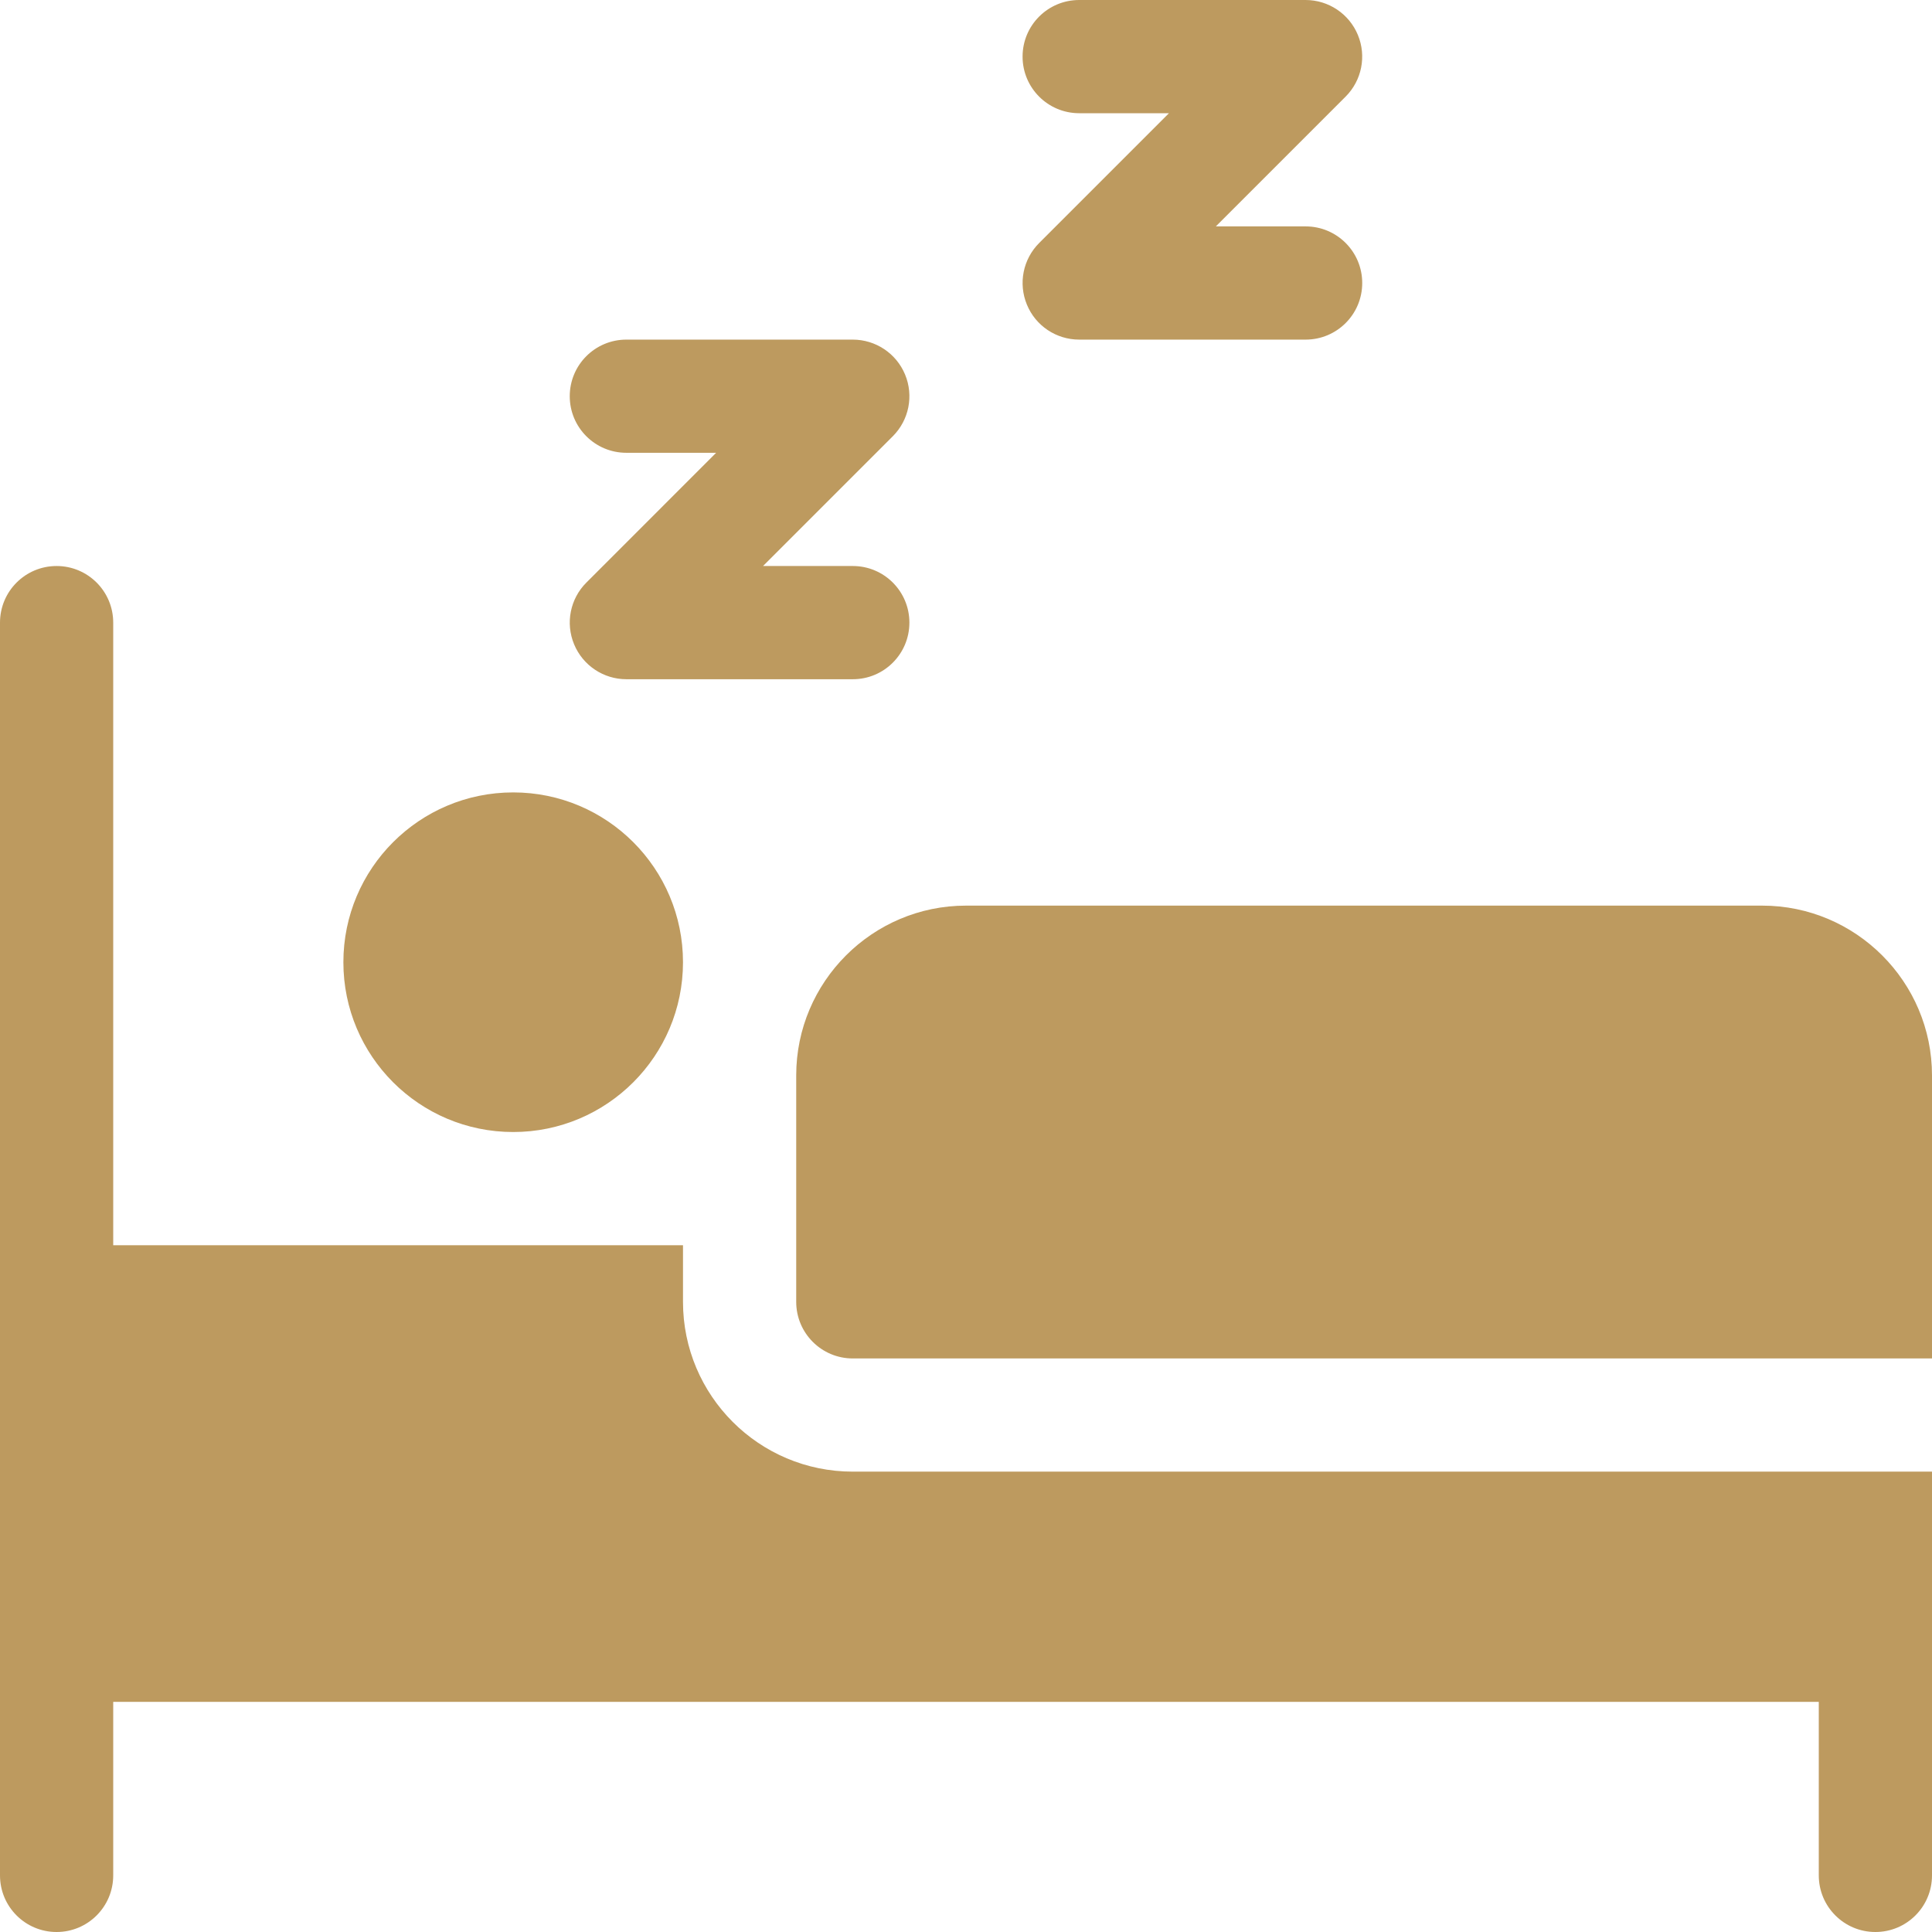 <svg width="60" height="60" viewBox="0 0 60 60" fill="none" xmlns="http://www.w3.org/2000/svg">
<g clip-path="url(#clip0_8349_131943)">
<path d="M28.242 19.336C28.242 18.364 27.456 17.578 26.485 17.578H23.697L27.727 13.548C28.23 13.045 28.381 12.29 28.108 11.632C27.836 10.975 27.194 10.547 26.483 10.547H19.452C18.481 10.547 17.694 11.333 17.694 12.305C17.694 13.276 18.481 14.062 19.452 14.062H22.24L18.21 18.093C17.707 18.595 17.556 19.351 17.829 20.009C18.101 20.666 18.742 21.094 19.453 21.094H26.485C27.456 21.094 28.242 20.307 28.242 19.336Z" fill="#BD9A5F"/>
<path d="M31.892 9.462C32.162 10.119 32.804 10.547 33.516 10.547H40.547C41.519 10.547 42.305 9.761 42.305 8.789C42.305 7.818 41.519 7.031 40.547 7.031H37.759L41.789 3.001C42.292 2.498 42.443 1.743 42.17 1.085C41.898 0.428 41.256 0 40.546 0H33.515C32.543 0 31.757 0.786 31.757 1.758C31.757 2.729 32.543 3.516 33.515 3.516H36.303L32.273 7.546C31.77 8.048 31.619 8.804 31.892 9.462Z" fill="#BD9A5F"/>
<path d="M54.727 28.125H30C27.093 28.125 24.727 30.491 24.727 33.398V40.43C24.727 41.401 25.513 42.188 26.484 42.188H60V33.398C60 30.491 57.634 28.125 54.727 28.125Z" fill="#BD9A5F"/>
<path d="M21.211 40.43V38.672H3.516V19.336C3.516 18.364 2.729 17.578 1.758 17.578C0.786 17.578 0 18.364 0 19.336V58.242C0 59.214 0.786 60 1.758 60C2.729 60 3.516 59.214 3.516 58.242V52.852H56.484V58.242C56.484 59.214 57.271 60 58.242 60C59.214 60 60 59.214 60 58.242V45.703H26.484C23.572 45.703 21.211 43.342 21.211 40.43Z" fill="#BD9A5F"/>
<path d="M21.211 29.883C21.211 32.795 18.85 35.156 15.938 35.156C13.025 35.156 10.664 32.795 10.664 29.883C10.664 26.971 13.025 24.609 15.938 24.609C18.85 24.609 21.211 26.971 21.211 29.883Z" fill="#BD9A5F"/>
</g>
<defs>
<clipPath id="clip0_8349_131943">
<rect width="60" height="60" fill="white"/>
</clipPath>
</defs>
</svg>
